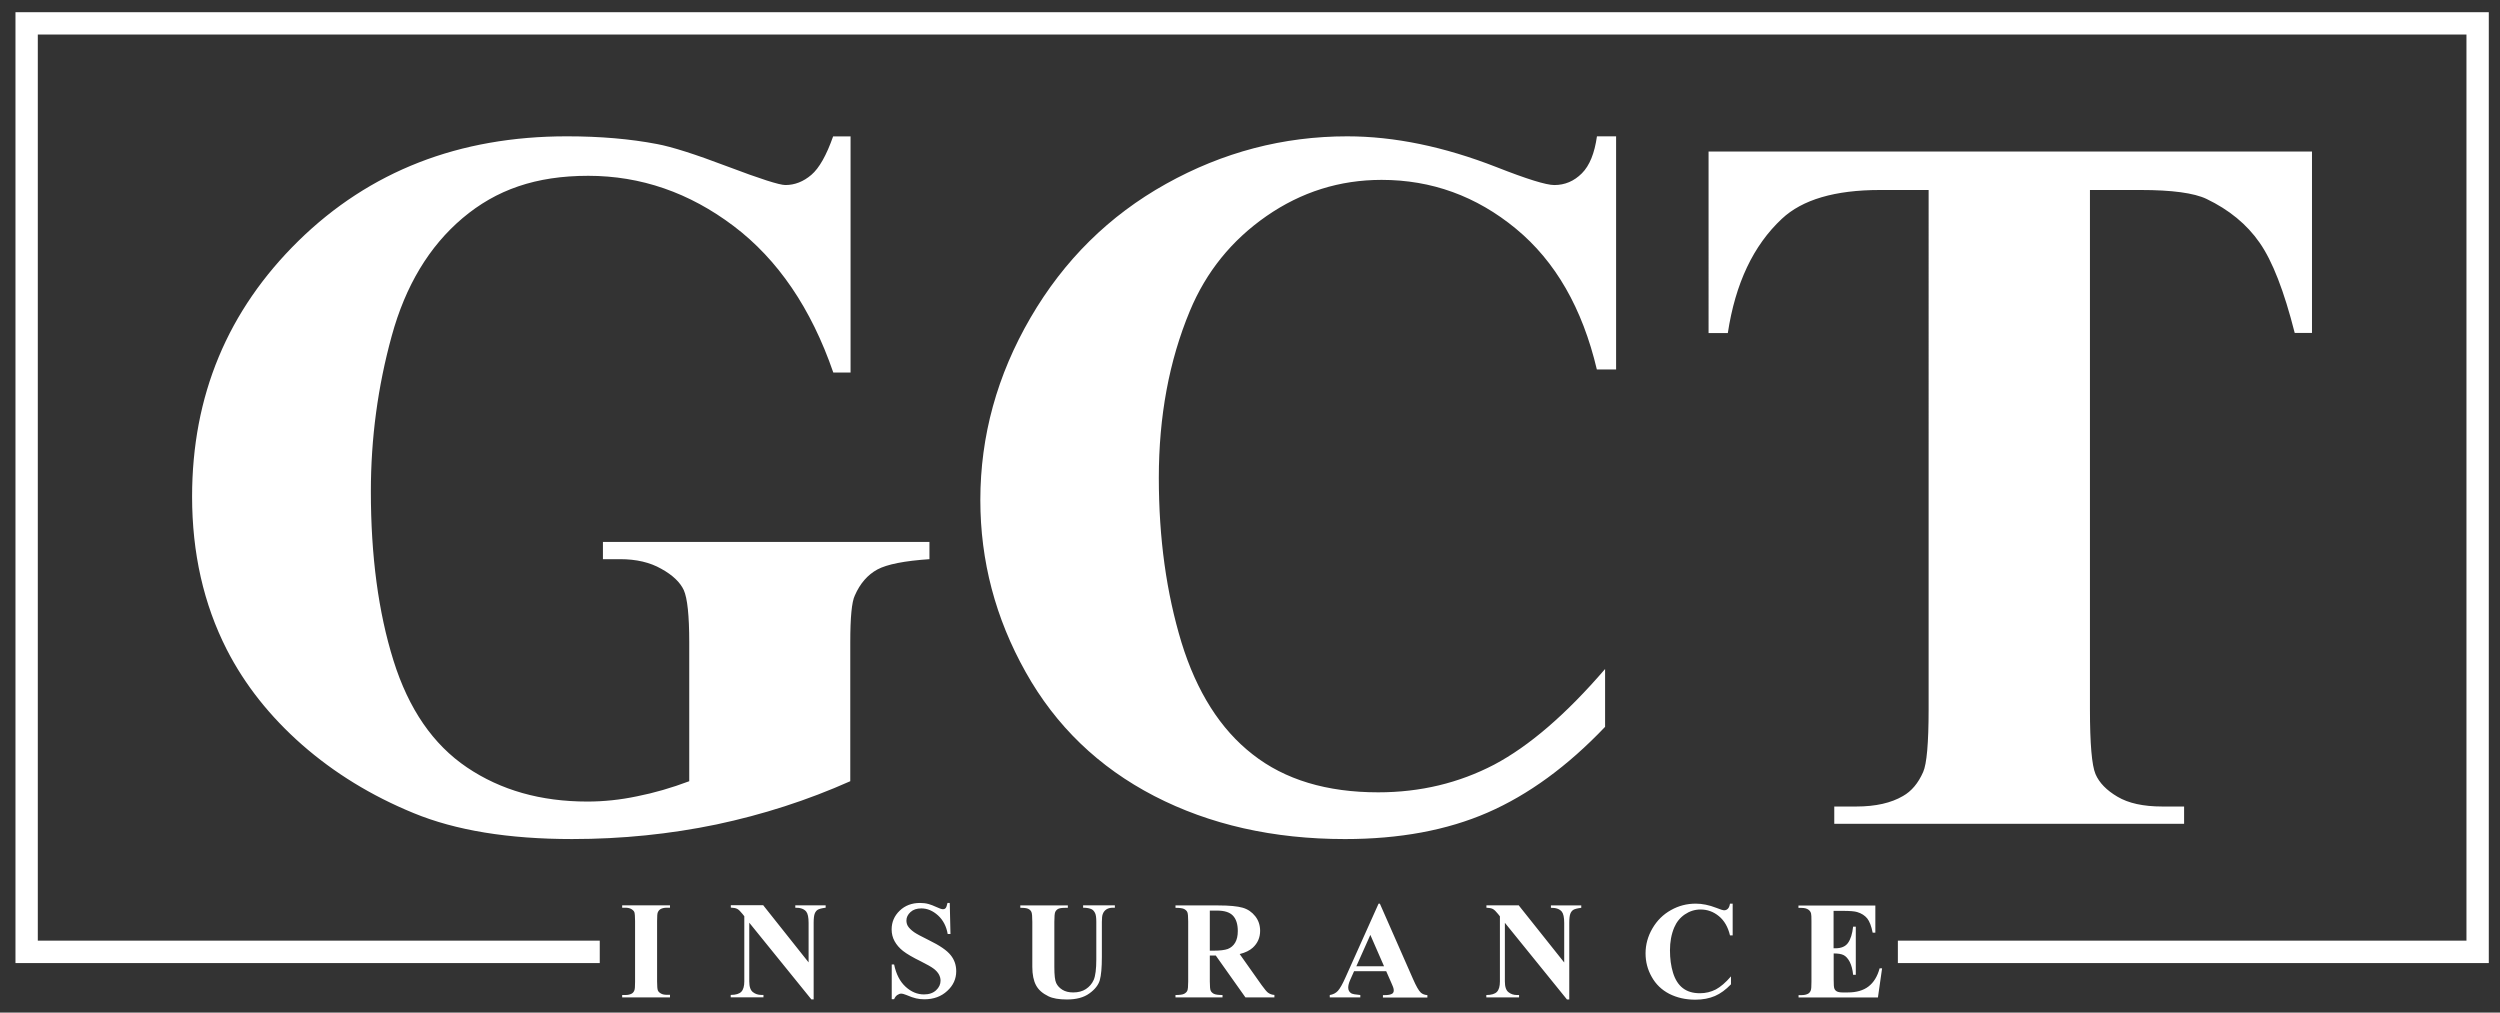 <?xml version="1.0" encoding="UTF-8"?>
<svg id="Layer_1" data-name="Layer 1" xmlns="http://www.w3.org/2000/svg" viewBox="0 0 251.98 102.06">
  <rect x="0" y="0" width="251.98" height="102.06" fill="#333333" stroke="none"/>
  <defs>
    <style>
      .cls-1, .cls-2 {
        fill: #fff;
      }

      .cls-2 {
        fill-rule: evenodd;
      }
    </style>
  </defs>
  <path class="cls-1" d="M85.73,13.73v23.82h-1.74c-2.23-6.47-5.59-11.4-10.05-14.77-4.46-3.37-9.35-5.06-14.65-5.06s-9.28,1.41-12.66,4.26c-3.37,2.85-5.76,6.81-7.15,11.89-1.4,5.09-2.1,10.31-2.1,15.66,0,6.49,.75,12.16,2.28,17.05,1.53,4.89,4,8.47,7.41,10.77,3.41,2.3,7.44,3.44,12.13,3.44,1.64,0,3.3-.17,5.01-.53,1.72-.34,3.48-.85,5.26-1.52v-14c0-2.71-.19-4.46-.55-5.26-.36-.78-1.12-1.52-2.27-2.15-1.14-.65-2.52-.97-4.14-.97h-1.74v-1.74h32.91v1.74c-2.5,.17-4.26,.51-5.25,1.04-.97,.53-1.74,1.4-2.27,2.62-.31,.63-.46,2.21-.46,4.72v14c-4.33,1.93-8.82,3.37-13.49,4.36-4.67,.97-9.52,1.47-14.55,1.47-6.41,0-11.74-.87-15.98-2.62-4.24-1.74-7.99-4.04-11.23-6.88-3.24-2.85-5.78-6.05-7.6-9.61-2.33-4.58-3.49-9.73-3.49-15.4,0-10.19,3.58-18.77,10.73-25.79,7.17-7.02,16.18-10.53,27.04-10.53,3.37,0,6.39,.26,9.1,.78,1.46,.27,3.83,1.02,7.12,2.27,3.27,1.24,5.21,1.86,5.81,1.86,.94,0,1.81-.34,2.61-1.02,.8-.68,1.53-1.98,2.2-3.88h1.74Zm77.16,0v23.51h-1.94c-1.46-6.17-4.17-10.9-8.16-14.19-3.99-3.29-8.5-4.92-13.54-4.92-4.21,0-8.08,1.21-11.6,3.65-3.51,2.44-6.08,5.62-7.72,9.56-2.1,5.04-3.13,10.65-3.13,16.81s.77,11.6,2.28,16.59c1.53,4.97,3.92,8.76,7.17,11.29,3.25,2.56,7.48,3.83,12.66,3.83,4.26,0,8.14-.94,11.69-2.79,3.53-1.87,7.26-5.08,11.18-9.64v5.83c-3.78,3.97-7.73,6.85-11.84,8.64-4.11,1.79-8.89,2.67-14.38,2.67-7.22,0-13.63-1.45-19.22-4.34-5.6-2.9-9.93-7.07-12.96-12.49-3.05-5.43-4.57-11.21-4.57-17.34,0-6.46,1.69-12.59,5.06-18.38,3.37-5.79,7.92-10.29,13.66-13.49,5.72-3.19,11.81-4.79,18.26-4.79,4.75,0,9.76,1.04,15.04,3.1,3.07,1.21,5.01,1.81,5.83,1.81,1.07,0,1.99-.39,2.78-1.18,.78-.78,1.28-2.03,1.52-3.73h1.94Zm70.14,1.53v18.3h-1.74c-1.07-4.23-2.25-7.26-3.54-9.1-1.29-1.86-3.08-3.32-5.35-4.41-1.26-.6-3.48-.9-6.64-.9h-5.11v52.33c0,3.49,.19,5.67,.56,6.54,.37,.87,1.12,1.64,2.21,2.28,1.11,.66,2.61,.99,4.51,.99h2.21v1.74h-35.26v-1.74h2.23c1.94,0,3.51-.36,4.7-1.06,.85-.48,1.53-1.28,2.03-2.42,.36-.8,.55-2.91,.55-6.34V19.15h-4.91c-4.53,0-7.82,.97-9.88,2.9-2.88,2.69-4.69,6.52-5.45,11.52h-1.94V15.27h60.82Z"/>
  <path class="cls-1" d="M67.53,100.29v.24h-4.82v-.24h.31c.27,0,.48-.05,.65-.14,.12-.07,.21-.17,.27-.33,.05-.11,.07-.4,.07-.87v-6.11c0-.48-.03-.78-.07-.9-.05-.12-.15-.22-.3-.31-.15-.09-.36-.14-.62-.14h-.31v-.24h4.82v.24h-.31c-.27,0-.48,.05-.64,.14-.12,.07-.21,.17-.28,.33-.05,.11-.07,.4-.07,.87v6.11c0,.48,.03,.78,.08,.89,.05,.12,.15,.22,.31,.31,.15,.09,.36,.13,.61,.13h.31Zm9.41-9.03l4.56,5.74v-3.98c0-.56-.08-.94-.24-1.14-.22-.27-.59-.4-1.1-.39v-.24h3.06v.24c-.39,.05-.66,.12-.79,.2-.13,.08-.24,.21-.31,.39-.07,.18-.11,.49-.11,.93v7.72h-.23l-6.26-7.73v5.91c0,.54,.12,.9,.37,1.09,.24,.19,.53,.28,.84,.28h.22v.24h-3.3v-.24c.51,0,.87-.11,1.07-.32,.2-.21,.3-.56,.3-1.05v-6.56l-.19-.24c-.2-.25-.37-.42-.52-.5-.15-.08-.37-.12-.65-.13v-.24h3.28Zm18.79-.21l.07,3.09h-.28c-.13-.77-.46-1.4-.97-1.87-.52-.47-1.08-.71-1.68-.71-.47,0-.83,.12-1.1,.37-.27,.25-.41,.53-.41,.85,0,.21,.05,.39,.14,.55,.13,.21,.34,.42,.64,.63,.21,.15,.71,.42,1.48,.8,1.09,.53,1.82,1.03,2.2,1.51,.38,.47,.56,1.01,.56,1.62,0,.77-.3,1.44-.91,1.99-.6,.56-1.37,.84-2.3,.84-.29,0-.57-.03-.83-.09-.26-.06-.59-.17-.98-.34-.22-.09-.4-.14-.54-.14-.12,0-.24,.05-.38,.14-.13,.09-.24,.23-.32,.42h-.24v-3.5h.24c.2,.98,.59,1.73,1.16,2.25,.57,.52,1.19,.77,1.85,.77,.51,0,.92-.14,1.22-.42,.3-.28,.45-.6,.45-.97,0-.22-.06-.43-.17-.63-.12-.21-.29-.4-.53-.58-.24-.18-.66-.42-1.26-.72-.84-.41-1.45-.77-1.82-1.06-.37-.29-.65-.62-.85-.98-.2-.36-.3-.76-.3-1.19,0-.74,.27-1.37,.81-1.89,.54-.52,1.22-.78,2.05-.78,.3,0,.59,.03,.87,.11,.21,.06,.48,.16,.78,.3s.52,.22,.65,.22,.21-.03,.28-.11c.07-.07,.13-.25,.19-.52h.21Zm7.12,.21h4.78v.24h-.24c-.36,0-.61,.04-.74,.11-.13,.07-.23,.18-.29,.31-.06,.13-.09,.47-.09,1v4.53c0,.83,.06,1.38,.19,1.64,.13,.27,.33,.49,.62,.67,.29,.18,.65,.27,1.09,.27,.5,0,.93-.11,1.28-.34,.35-.23,.62-.54,.79-.93,.17-.4,.26-1.09,.26-2.07v-3.78c0-.42-.04-.72-.13-.89-.09-.18-.2-.3-.33-.37-.2-.1-.49-.16-.87-.16v-.24h3.2v.24h-.19c-.26,0-.47,.05-.65,.16-.17,.11-.3,.26-.38,.48-.06,.15-.09,.41-.09,.79v3.52c0,1.09-.07,1.87-.21,2.36-.14,.48-.49,.93-1.05,1.33-.56,.41-1.31,.61-2.27,.61-.8,0-1.42-.11-1.85-.32-.6-.29-1.02-.66-1.26-1.12-.24-.45-.37-1.07-.37-1.84v-4.54c0-.54-.03-.87-.09-1-.06-.13-.16-.24-.31-.31-.15-.08-.41-.11-.81-.11v-.24h0Zm19.09,5.05v2.61c0,.5,.03,.82,.09,.94,.06,.13,.17,.23,.32,.31,.16,.08,.45,.12,.87,.12v.24h-4.74v-.24c.43,0,.72-.04,.87-.12,.15-.08,.26-.18,.32-.31,.06-.13,.09-.44,.09-.94v-6.05c0-.5-.03-.82-.09-.94-.06-.13-.17-.23-.32-.31-.16-.08-.45-.12-.87-.12v-.24h4.31c1.12,0,1.94,.08,2.46,.23,.52,.15,.94,.44,1.27,.86,.33,.42,.49,.91,.49,1.47,0,.68-.25,1.25-.74,1.7-.31,.28-.75,.5-1.32,.64l2.22,3.14c.29,.4,.5,.65,.63,.75,.19,.14,.41,.22,.65,.23v.25h-2.92l-2.99-4.22h-.61Zm0-4.53v4.04h.39c.63,0,1.11-.06,1.42-.17,.31-.12,.56-.33,.74-.63,.18-.3,.27-.69,.27-1.18,0-.7-.17-1.22-.5-1.56-.33-.34-.86-.5-1.6-.5h-.73Zm17.78,6.11h-3.24l-.4,.9c-.13,.3-.19,.55-.19,.75,0,.26,.11,.46,.31,.58,.12,.07,.43,.13,.91,.17v.24h-3.08v-.24c.33-.05,.61-.19,.82-.42,.21-.23,.48-.7,.79-1.41l3.31-7.38h.13l3.34,7.59c.32,.73,.58,1.19,.79,1.38,.16,.14,.37,.23,.66,.25v.24h-4.48v-.24h.18c.36,0,.61-.05,.76-.15,.1-.07,.15-.18,.15-.32,0-.08-.01-.17-.04-.26,0-.04-.08-.21-.21-.52l-.51-1.16h0Zm-.22-.5l-1.38-3.16-1.41,3.16h2.8Zm13.59-6.12l4.57,5.74v-3.98c0-.56-.08-.94-.24-1.14-.22-.27-.59-.4-1.1-.39v-.24h3.06v.24c-.39,.05-.66,.12-.79,.2-.13,.08-.24,.21-.31,.39-.07,.18-.11,.49-.11,.93v7.72h-.23l-6.26-7.73v5.91c0,.54,.12,.9,.37,1.09,.24,.19,.53,.28,.84,.28h.22v.24h-3.3v-.24c.51,0,.87-.11,1.07-.32,.2-.21,.3-.56,.3-1.05v-6.56l-.19-.24c-.2-.25-.37-.42-.52-.5-.15-.08-.37-.12-.65-.13v-.24h3.28Zm21.55-.21v3.22h-.27c-.2-.84-.57-1.49-1.12-1.94s-1.16-.67-1.85-.67c-.58,0-1.1,.17-1.59,.5-.48,.33-.83,.77-1.06,1.31-.29,.69-.43,1.46-.43,2.3s.1,1.59,.31,2.27c.21,.68,.54,1.2,.98,1.54,.45,.35,1.02,.52,1.73,.52,.58,0,1.11-.13,1.6-.38,.48-.26,.99-.69,1.53-1.32v.8c-.52,.54-1.06,.94-1.62,1.18-.56,.24-1.22,.37-1.97,.37-.99,0-1.86-.2-2.63-.59-.77-.4-1.36-.97-1.77-1.71-.42-.74-.62-1.53-.62-2.37,0-.88,.23-1.72,.69-2.51,.46-.79,1.08-1.41,1.87-1.85,.78-.44,1.61-.65,2.5-.65,.65,0,1.34,.14,2.06,.42,.42,.17,.69,.25,.8,.25,.15,0,.27-.05,.38-.16,.11-.11,.17-.28,.21-.51h.27Zm10.17,.74v3.78h.18c.59,0,1.02-.18,1.28-.55,.26-.37,.43-.91,.51-1.63h.27v4.85h-.27c-.05-.53-.17-.96-.34-1.3-.18-.34-.38-.56-.61-.68-.23-.12-.57-.17-1.01-.17v2.61c0,.51,.02,.82,.07,.93,.04,.11,.12,.21,.24,.28,.12,.07,.31,.11,.57,.11h.55c.86,0,1.56-.2,2.08-.6,.52-.4,.9-1.01,1.12-1.83h.25l-.42,2.94h-8v-.24h.31c.27,0,.48-.05,.65-.14,.12-.07,.21-.17,.27-.33,.05-.11,.07-.4,.07-.87v-6.11c0-.42-.01-.68-.04-.78-.04-.16-.13-.28-.25-.37-.17-.13-.41-.19-.71-.19h-.31v-.24h7.75v2.74h-.27c-.13-.67-.32-1.15-.55-1.44-.24-.29-.57-.51-1.01-.64-.25-.08-.73-.12-1.43-.12h-.96Z"/>
  <polygon class="cls-2" points="60.45 97.07 60.45 94.81 3.81 94.81 3.81 3.48 248.6 3.48 248.6 94.81 191.29 94.81 191.29 97.07 250.85 97.07 250.85 1.23 1.56 1.23 1.56 97.07 60.45 97.07 60.45 97.07"/>
</svg>